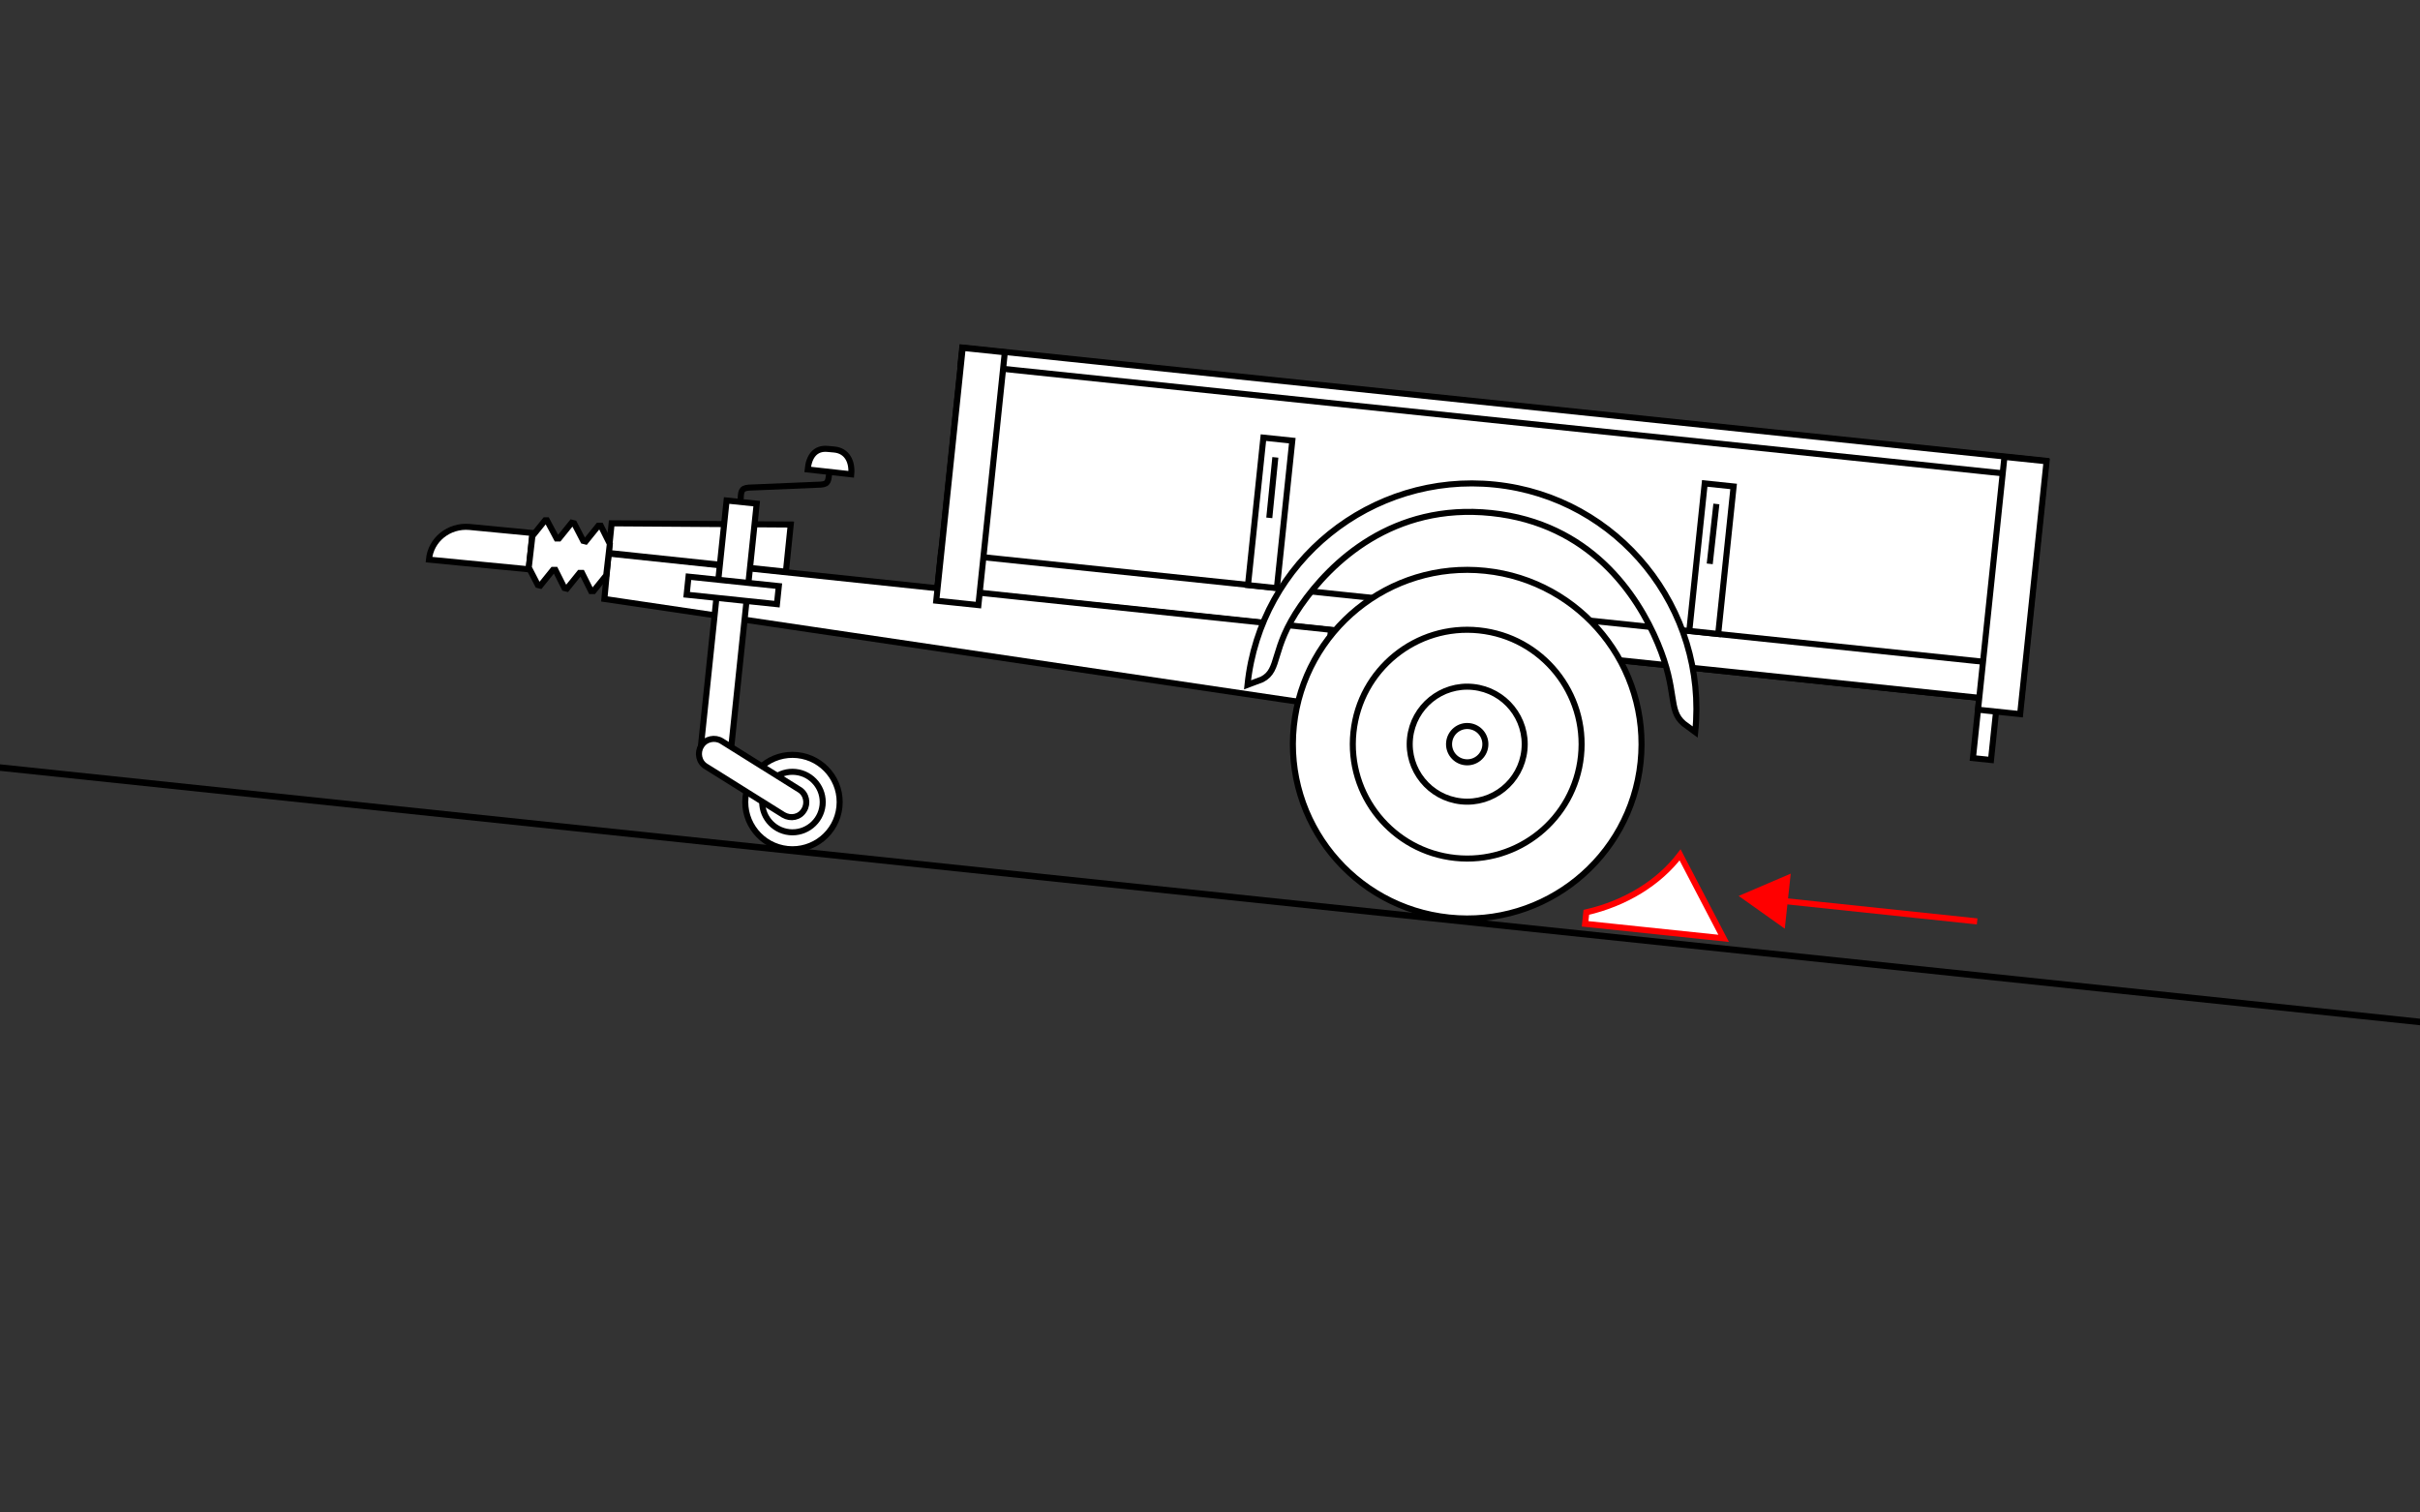 <?xml version="1.0" encoding="utf-8"?>
<!-- Generator: Adobe Illustrator 19.2.0, SVG Export Plug-In . SVG Version: 6.00 Build 0)  -->
<svg version="1.1" xmlns="http://www.w3.org/2000/svg" xmlns:xlink="http://www.w3.org/1999/xlink" x="0px" y="0px"
	 viewBox="0 0 400 250" style="enable-background:new 0 0 400 250;" xml:space="preserve">
<rect x="0" y="0" width="400" height="250" fill="#333333" stroke="none"/>
<style type="text/css">
	.st0{fill:none;stroke:#000000;stroke-miterlimit:10;}
	.st1{fill:#FFFFFF;stroke:#FF0000;stroke-miterlimit:10;}
	.st2{fill:none;stroke:#FF0000;stroke-miterlimit:10;}
	.st3{fill:#FFFFFF;stroke:#000000;stroke-linejoin:bevel;stroke-miterlimit:10;}
	.st4{fill:#FFFFFF;stroke:#000000;stroke-miterlimit:10;}
	.st5{fill:url(#);stroke:#000000;stroke-miterlimit:10;}
	.st6{fill:none;stroke:#000000;stroke-width:1.076;stroke-miterlimit:10;}
	.st7{fill:#FF0000;stroke:#FF0000;stroke-miterlimit:10;}
</style>
<g id="Ebene_1">
	<g>
		<g>
			
				<rect x="326.4" y="115.6" transform="matrix(0.995 0.104 -0.104 0.995 14.4 -33.61)" class="st4" width="3" height="10"/>
			
				<rect x="156.4" y="66.9" transform="matrix(0.995 0.104 -0.104 0.995 10.431 -25.28)" class="st4" width="180" height="40"/>
			
				<rect x="154.6" y="100.8" transform="matrix(0.995 0.104 -0.104 0.995 12.189 -25.002)" class="st4" width="180" height="6"/>
			
				<rect x="158.3" y="66.9" transform="matrix(0.995 0.104 -0.104 0.995 8.505 -25.585)" class="st4" width="180" height="2.8"/>
			
				<rect x="207.4" y="72.6" transform="matrix(0.995 0.104 -0.104 0.995 10.014 -21.469)" class="st4" width="4.8" height="24.5"/>
			
				<rect x="280.3" y="80.2" transform="matrix(0.995 0.104 -0.104 0.995 11.214 -29.044)" class="st4" width="4.8" height="24.5"/>
			
				<rect x="328.9" y="75.9" transform="matrix(0.995 0.104 -0.104 0.995 11.951 -34.208)" class="st4" width="7" height="42"/>
			<line class="st0" x1="210.8" y1="75.6" x2="209.8" y2="85.6"/>
			<line class="st0" x1="283.7" y1="83.3" x2="282.6" y2="93.2"/>
			<polygon class="st4" points="220,104.1 100.6,91.5 99.9,99 218.7,116.6 			"/>
			<rect x="156.8" y="57.8" transform="matrix(0.995 0.104 -0.104 0.995 9.118 -16.319)" class="st4" width="7" height="42"/>
			
				<ellipse transform="matrix(0.104 -0.995 0.995 0.104 94.7 351.578)" class="st4" cx="242.6" cy="123.2" rx="28.8" ry="28.8"/>
			
				<ellipse transform="matrix(0.104 -0.995 0.995 0.104 94.7 351.578)" class="st4" cx="242.6" cy="123.2" rx="18.9" ry="18.9"/>
			<ellipse transform="matrix(0.104 -0.995 0.995 0.104 94.7 351.578)" class="st4" cx="242.6" cy="123.2" rx="9.5" ry="9.5"/>
			<ellipse transform="matrix(0.104 -0.995 0.995 0.104 94.7 351.578)" class="st4" cx="242.6" cy="123.2" rx="3" ry="3"/>
			<path class="st4" d="M280.2,121c2.1-20.4-12.7-38.8-33.1-40.9c-20.4-2.1-38.8,12.7-40.9,33.1l2.4-0.9c3.1-1.6,1.4-5,6.4-12.2
				s15.2-17,31.5-15.3c16.3,1.7,24.1,13.4,27.5,21.5s1.6,11,4.3,13.3L280.2,121z"/>
			<polygon class="st4" points="100.6,91.4 129.9,94.5 130.7,86.7 101.1,86.5 			"/>
			<path class="st4" d="M70.9,92.5L70.9,92.5c0.3-3.3,3.3-5.7,6.7-5.4L88,88.1c0,0-0.6,6-0.6,6L70.9,92.5z"/>
			<polygon class="st4" points="87.4,93.8 88.9,96.7 89.3,96.8 91.4,94.2 91.8,94.2 93.3,97.2 93.7,97.3 95.8,94.7 96.2,94.7 
				97.7,97.7 98.1,97.7 100.2,95.1 100.8,89.9 99.3,86.9 98.9,86.9 96.8,89.5 96.4,89.4 94.9,86.5 94.5,86.4 92.4,89 92,89 90.4,86 
				90.1,86 88,88.6 			"/>
			<g>
				
					<rect x="117.8" y="82.9" transform="matrix(0.995 0.104 -0.104 0.995 11.51 -12.007)" class="st4" width="5" height="41.7"/>
				
					<ellipse transform="matrix(0.104 -0.995 0.995 0.104 -14.664 249.018)" class="st4" cx="130.9" cy="132.7" rx="7.8" ry="7.8"/>
				<ellipse transform="matrix(0.104 -0.995 0.995 0.104 -14.664 249.018)" class="st4" cx="130.9" cy="132.7" rx="5" ry="5"/>
				<path class="st4" d="M129.5,134.7l-12.8-8c-1.2-0.7-1.5-2.3-0.8-3.4l0,0c0.7-1.2,2.3-1.5,3.4-0.8l12.8,8
					c1.2,0.7,1.5,2.3,0.8,3.4l0,0C132.2,135.1,130.7,135.4,129.5,134.7z"/>
				<path class="st0" d="M137.1,77.9c-0.2,1.5-0.1,2.1-1.4,2.2l-11.9,0.5c-1.4,0.1-1.3,0.7-1.4,2.2"/>
				<path class="st4" d="M133.5,77.6c0.2-2.1,1.2-3.6,3.3-3.4l1.1,0.1c2.1,0.2,3,2,2.8,4.1L133.5,77.6z"/>
			</g>
			
				<rect x="113.5" y="96.1" transform="matrix(0.995 0.104 -0.104 0.995 10.868 -12.108)" class="st4" width="15" height="3"/>
		</g>
		<line class="st6" x1="-219.5" y1="103.8" x2="624.3" y2="192.5"/>
		<path class="st1" d="M277.7,141.3c-3.5,4.6-9,8-15.5,9.5l-0.2,1.9l22.9,2.4L277.7,141.3z"/>
		<g>
			<line class="st2" x1="326.8" y1="152.3" x2="291.7" y2="148.6"/>
			<polygon class="st7" points="288.4,148.2 294.6,152.6 295.4,145.2 			"/>
		</g>
	</g>
</g>
<g id="Ebene_2">
</g>
<g id="Ebene_3">
</g>
</svg>
